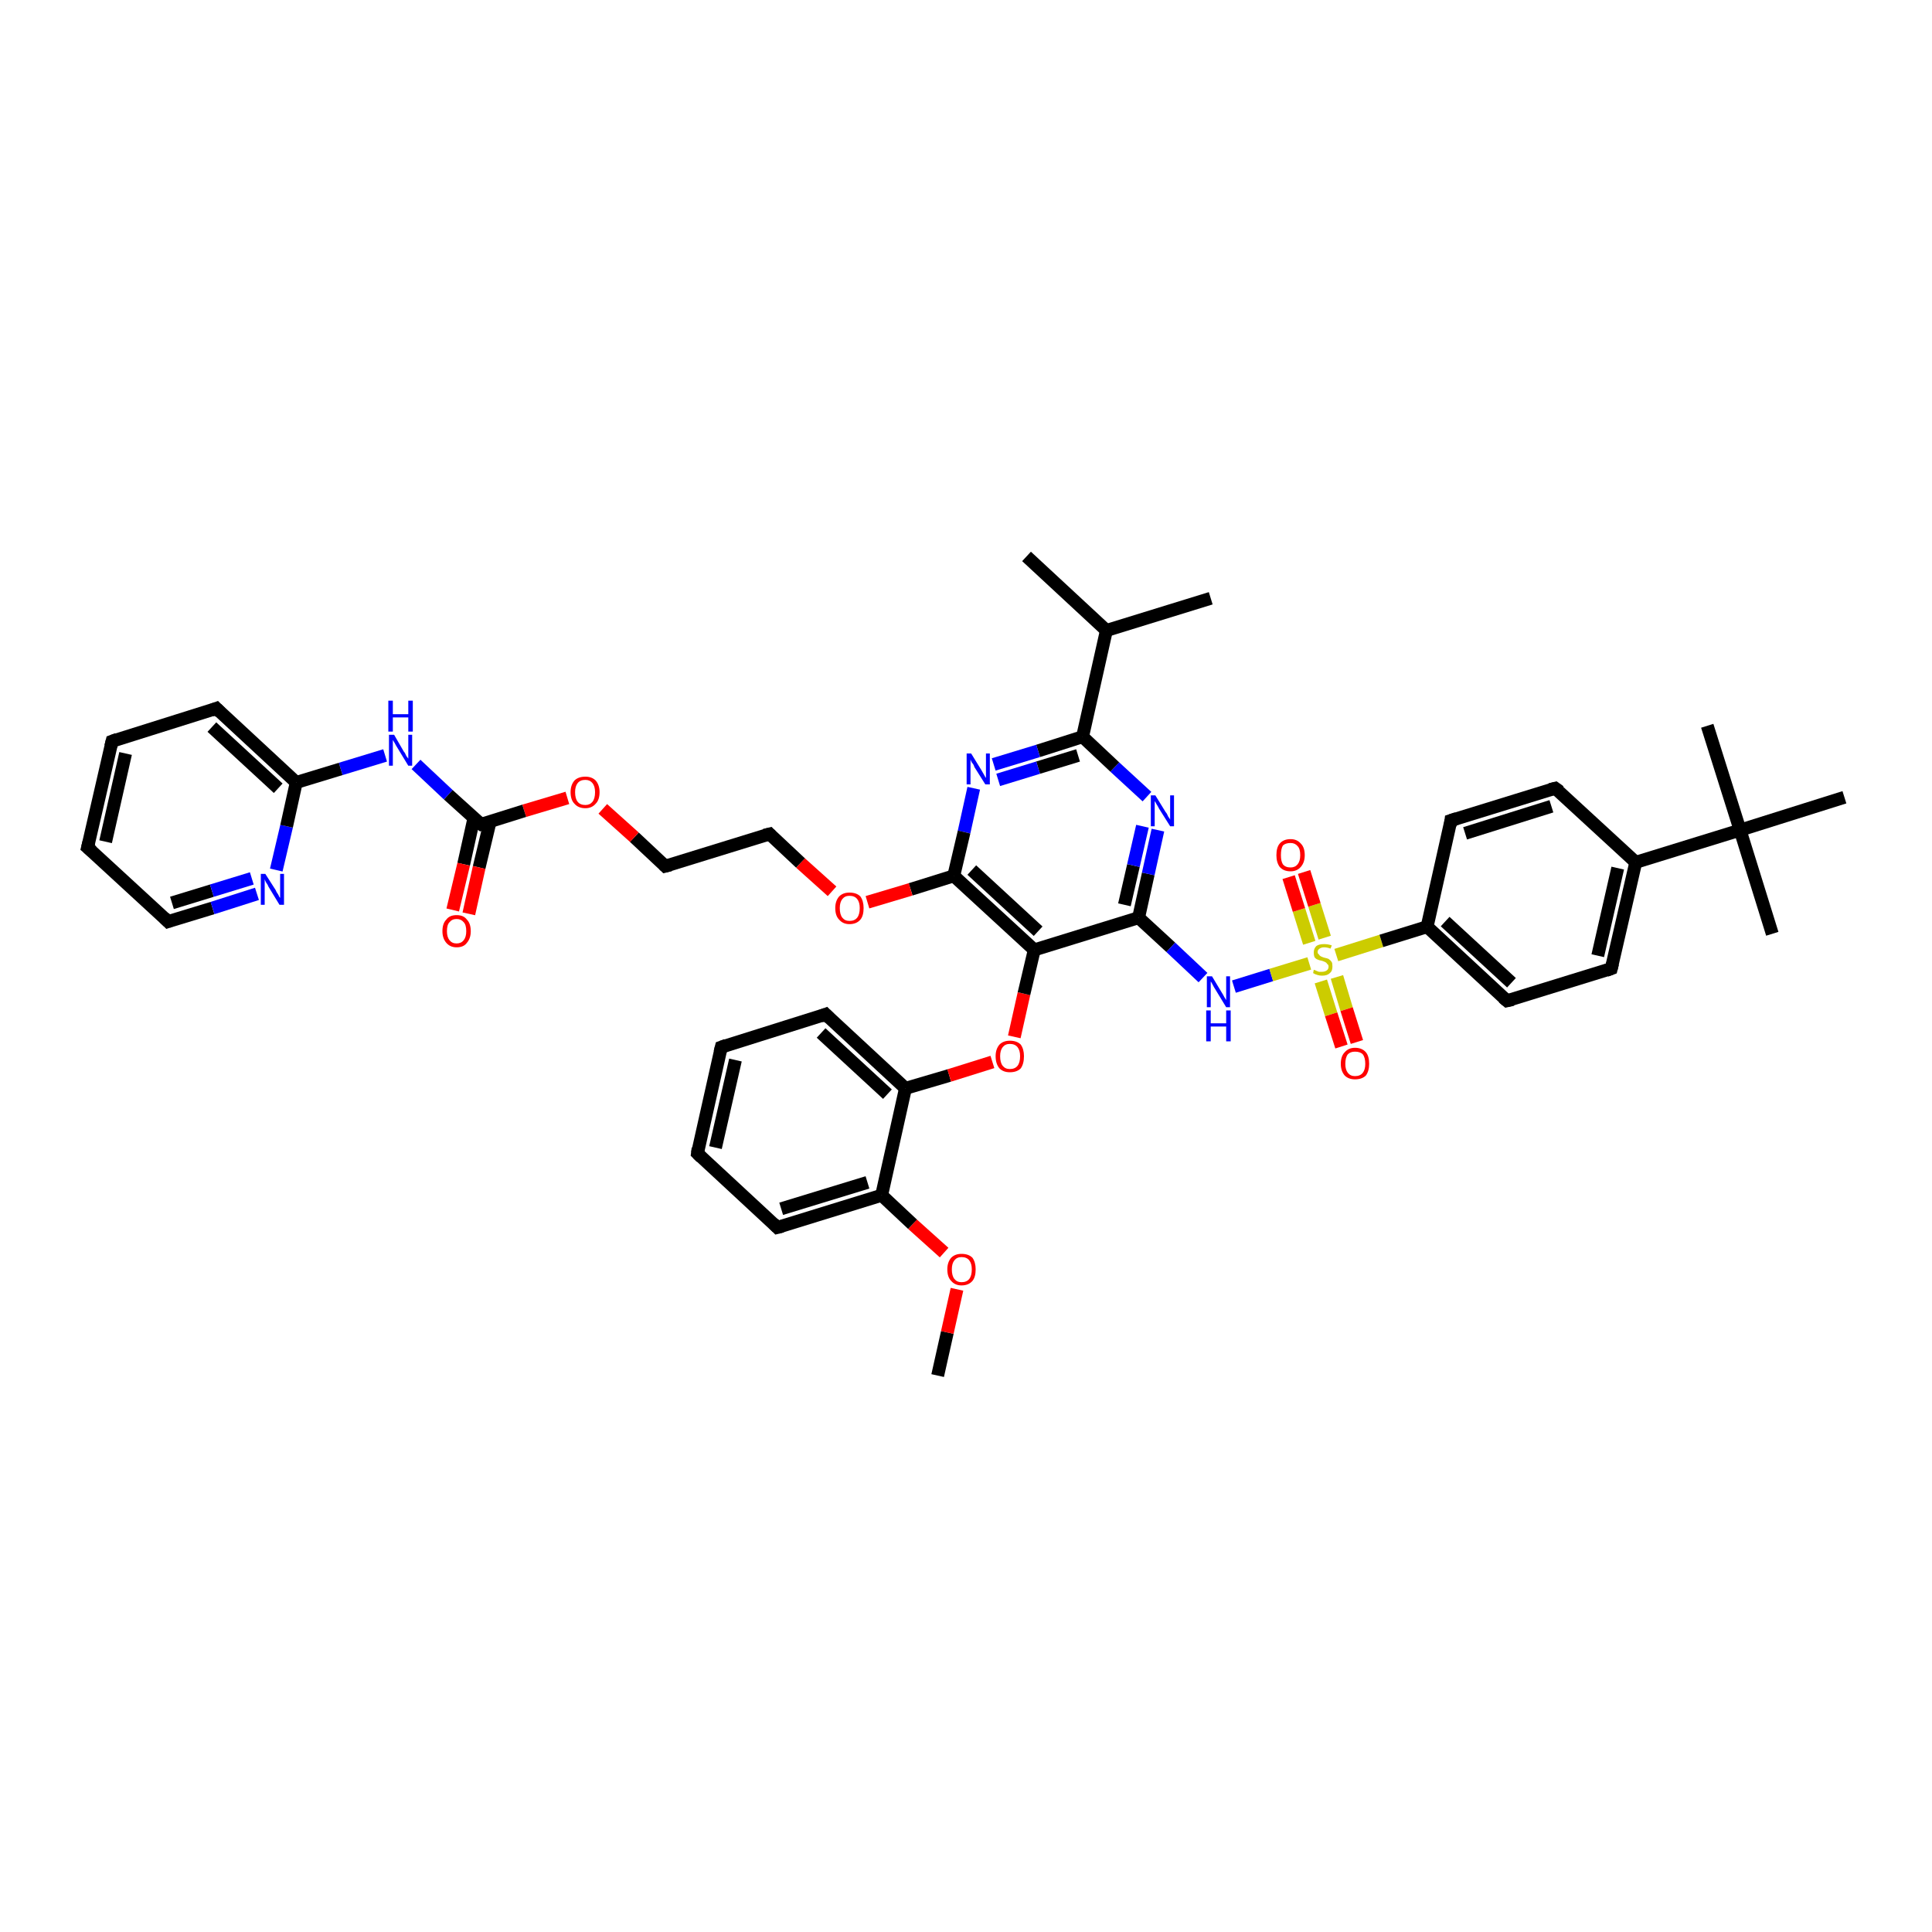 <?xml version='1.0' encoding='iso-8859-1'?>
<svg version='1.1' baseProfile='full'
              xmlns='http://www.w3.org/2000/svg'
                      xmlns:rdkit='http://www.rdkit.org/xml'
                      xmlns:xlink='http://www.w3.org/1999/xlink'
                  xml:space='preserve'
width='300px' height='300px' viewBox='0 0 300 300'>
<!-- END OF HEADER -->
<rect style='opacity:1.0;fill:#FFFFFF;stroke:none' width='300.0' height='300.0' x='0.0' y='0.0'> </rect>
<path class='bond-0 atom-0 atom-1' d='M 145.6,213.6 L 147.1,206.9' style='fill:none;fill-rule:evenodd;stroke:#000000;stroke-width:2.0px;stroke-linecap:butt;stroke-linejoin:miter;stroke-opacity:1' />
<path class='bond-0 atom-0 atom-1' d='M 147.1,206.9 L 148.6,200.2' style='fill:none;fill-rule:evenodd;stroke:#FF0000;stroke-width:2.0px;stroke-linecap:butt;stroke-linejoin:miter;stroke-opacity:1' />
<path class='bond-1 atom-1 atom-2' d='M 146.6,194.5 L 141.7,190.1' style='fill:none;fill-rule:evenodd;stroke:#FF0000;stroke-width:2.0px;stroke-linecap:butt;stroke-linejoin:miter;stroke-opacity:1' />
<path class='bond-1 atom-1 atom-2' d='M 141.7,190.1 L 136.9,185.6' style='fill:none;fill-rule:evenodd;stroke:#000000;stroke-width:2.0px;stroke-linecap:butt;stroke-linejoin:miter;stroke-opacity:1' />
<path class='bond-2 atom-2 atom-3' d='M 136.9,185.6 L 120.7,190.6' style='fill:none;fill-rule:evenodd;stroke:#000000;stroke-width:2.0px;stroke-linecap:butt;stroke-linejoin:miter;stroke-opacity:1' />
<path class='bond-2 atom-2 atom-3' d='M 134.7,183.6 L 121.3,187.7' style='fill:none;fill-rule:evenodd;stroke:#000000;stroke-width:2.0px;stroke-linecap:butt;stroke-linejoin:miter;stroke-opacity:1' />
<path class='bond-3 atom-3 atom-4' d='M 120.7,190.6 L 108.3,179.1' style='fill:none;fill-rule:evenodd;stroke:#000000;stroke-width:2.0px;stroke-linecap:butt;stroke-linejoin:miter;stroke-opacity:1' />
<path class='bond-4 atom-4 atom-5' d='M 108.3,179.1 L 112.0,162.6' style='fill:none;fill-rule:evenodd;stroke:#000000;stroke-width:2.0px;stroke-linecap:butt;stroke-linejoin:miter;stroke-opacity:1' />
<path class='bond-4 atom-4 atom-5' d='M 111.1,178.2 L 114.2,164.6' style='fill:none;fill-rule:evenodd;stroke:#000000;stroke-width:2.0px;stroke-linecap:butt;stroke-linejoin:miter;stroke-opacity:1' />
<path class='bond-5 atom-5 atom-6' d='M 112.0,162.6 L 128.2,157.5' style='fill:none;fill-rule:evenodd;stroke:#000000;stroke-width:2.0px;stroke-linecap:butt;stroke-linejoin:miter;stroke-opacity:1' />
<path class='bond-6 atom-6 atom-7' d='M 128.2,157.5 L 140.6,169.0' style='fill:none;fill-rule:evenodd;stroke:#000000;stroke-width:2.0px;stroke-linecap:butt;stroke-linejoin:miter;stroke-opacity:1' />
<path class='bond-6 atom-6 atom-7' d='M 127.5,160.4 L 137.8,169.9' style='fill:none;fill-rule:evenodd;stroke:#000000;stroke-width:2.0px;stroke-linecap:butt;stroke-linejoin:miter;stroke-opacity:1' />
<path class='bond-7 atom-7 atom-8' d='M 140.6,169.0 L 147.4,167.0' style='fill:none;fill-rule:evenodd;stroke:#000000;stroke-width:2.0px;stroke-linecap:butt;stroke-linejoin:miter;stroke-opacity:1' />
<path class='bond-7 atom-7 atom-8' d='M 147.4,167.0 L 154.1,164.9' style='fill:none;fill-rule:evenodd;stroke:#FF0000;stroke-width:2.0px;stroke-linecap:butt;stroke-linejoin:miter;stroke-opacity:1' />
<path class='bond-8 atom-8 atom-9' d='M 157.5,161.0 L 159.0,154.3' style='fill:none;fill-rule:evenodd;stroke:#FF0000;stroke-width:2.0px;stroke-linecap:butt;stroke-linejoin:miter;stroke-opacity:1' />
<path class='bond-8 atom-8 atom-9' d='M 159.0,154.3 L 160.6,147.5' style='fill:none;fill-rule:evenodd;stroke:#000000;stroke-width:2.0px;stroke-linecap:butt;stroke-linejoin:miter;stroke-opacity:1' />
<path class='bond-9 atom-9 atom-10' d='M 160.6,147.5 L 176.8,142.5' style='fill:none;fill-rule:evenodd;stroke:#000000;stroke-width:2.0px;stroke-linecap:butt;stroke-linejoin:miter;stroke-opacity:1' />
<path class='bond-10 atom-10 atom-11' d='M 176.8,142.5 L 181.8,147.1' style='fill:none;fill-rule:evenodd;stroke:#000000;stroke-width:2.0px;stroke-linecap:butt;stroke-linejoin:miter;stroke-opacity:1' />
<path class='bond-10 atom-10 atom-11' d='M 181.8,147.1 L 186.8,151.8' style='fill:none;fill-rule:evenodd;stroke:#0000FF;stroke-width:2.0px;stroke-linecap:butt;stroke-linejoin:miter;stroke-opacity:1' />
<path class='bond-11 atom-11 atom-12' d='M 191.6,153.2 L 197.4,151.4' style='fill:none;fill-rule:evenodd;stroke:#0000FF;stroke-width:2.0px;stroke-linecap:butt;stroke-linejoin:miter;stroke-opacity:1' />
<path class='bond-11 atom-11 atom-12' d='M 197.4,151.4 L 203.3,149.6' style='fill:none;fill-rule:evenodd;stroke:#CCCC00;stroke-width:2.0px;stroke-linecap:butt;stroke-linejoin:miter;stroke-opacity:1' />
<path class='bond-12 atom-12 atom-13' d='M 205.7,145.6 L 204.1,140.5' style='fill:none;fill-rule:evenodd;stroke:#CCCC00;stroke-width:2.0px;stroke-linecap:butt;stroke-linejoin:miter;stroke-opacity:1' />
<path class='bond-12 atom-12 atom-13' d='M 204.1,140.5 L 202.5,135.4' style='fill:none;fill-rule:evenodd;stroke:#FF0000;stroke-width:2.0px;stroke-linecap:butt;stroke-linejoin:miter;stroke-opacity:1' />
<path class='bond-12 atom-12 atom-13' d='M 203.3,146.4 L 201.7,141.3' style='fill:none;fill-rule:evenodd;stroke:#CCCC00;stroke-width:2.0px;stroke-linecap:butt;stroke-linejoin:miter;stroke-opacity:1' />
<path class='bond-12 atom-12 atom-13' d='M 201.7,141.3 L 200.1,136.2' style='fill:none;fill-rule:evenodd;stroke:#FF0000;stroke-width:2.0px;stroke-linecap:butt;stroke-linejoin:miter;stroke-opacity:1' />
<path class='bond-13 atom-12 atom-14' d='M 205.1,152.4 L 206.7,157.5' style='fill:none;fill-rule:evenodd;stroke:#CCCC00;stroke-width:2.0px;stroke-linecap:butt;stroke-linejoin:miter;stroke-opacity:1' />
<path class='bond-13 atom-12 atom-14' d='M 206.7,157.5 L 208.3,162.5' style='fill:none;fill-rule:evenodd;stroke:#FF0000;stroke-width:2.0px;stroke-linecap:butt;stroke-linejoin:miter;stroke-opacity:1' />
<path class='bond-13 atom-12 atom-14' d='M 207.6,151.7 L 209.1,156.7' style='fill:none;fill-rule:evenodd;stroke:#CCCC00;stroke-width:2.0px;stroke-linecap:butt;stroke-linejoin:miter;stroke-opacity:1' />
<path class='bond-13 atom-12 atom-14' d='M 209.1,156.7 L 210.7,161.8' style='fill:none;fill-rule:evenodd;stroke:#FF0000;stroke-width:2.0px;stroke-linecap:butt;stroke-linejoin:miter;stroke-opacity:1' />
<path class='bond-14 atom-12 atom-15' d='M 207.5,148.3 L 214.5,146.1' style='fill:none;fill-rule:evenodd;stroke:#CCCC00;stroke-width:2.0px;stroke-linecap:butt;stroke-linejoin:miter;stroke-opacity:1' />
<path class='bond-14 atom-12 atom-15' d='M 214.5,146.1 L 221.6,143.9' style='fill:none;fill-rule:evenodd;stroke:#000000;stroke-width:2.0px;stroke-linecap:butt;stroke-linejoin:miter;stroke-opacity:1' />
<path class='bond-15 atom-15 atom-16' d='M 221.6,143.9 L 234.0,155.4' style='fill:none;fill-rule:evenodd;stroke:#000000;stroke-width:2.0px;stroke-linecap:butt;stroke-linejoin:miter;stroke-opacity:1' />
<path class='bond-15 atom-15 atom-16' d='M 224.4,143.1 L 234.7,152.6' style='fill:none;fill-rule:evenodd;stroke:#000000;stroke-width:2.0px;stroke-linecap:butt;stroke-linejoin:miter;stroke-opacity:1' />
<path class='bond-16 atom-16 atom-17' d='M 234.0,155.4 L 250.2,150.4' style='fill:none;fill-rule:evenodd;stroke:#000000;stroke-width:2.0px;stroke-linecap:butt;stroke-linejoin:miter;stroke-opacity:1' />
<path class='bond-17 atom-17 atom-18' d='M 250.2,150.4 L 254.0,133.9' style='fill:none;fill-rule:evenodd;stroke:#000000;stroke-width:2.0px;stroke-linecap:butt;stroke-linejoin:miter;stroke-opacity:1' />
<path class='bond-17 atom-17 atom-18' d='M 248.1,148.4 L 251.2,134.8' style='fill:none;fill-rule:evenodd;stroke:#000000;stroke-width:2.0px;stroke-linecap:butt;stroke-linejoin:miter;stroke-opacity:1' />
<path class='bond-18 atom-18 atom-19' d='M 254.0,133.9 L 241.5,122.4' style='fill:none;fill-rule:evenodd;stroke:#000000;stroke-width:2.0px;stroke-linecap:butt;stroke-linejoin:miter;stroke-opacity:1' />
<path class='bond-19 atom-19 atom-20' d='M 241.5,122.4 L 225.3,127.4' style='fill:none;fill-rule:evenodd;stroke:#000000;stroke-width:2.0px;stroke-linecap:butt;stroke-linejoin:miter;stroke-opacity:1' />
<path class='bond-19 atom-19 atom-20' d='M 240.9,125.2 L 227.5,129.4' style='fill:none;fill-rule:evenodd;stroke:#000000;stroke-width:2.0px;stroke-linecap:butt;stroke-linejoin:miter;stroke-opacity:1' />
<path class='bond-20 atom-18 atom-21' d='M 254.0,133.9 L 270.2,128.9' style='fill:none;fill-rule:evenodd;stroke:#000000;stroke-width:2.0px;stroke-linecap:butt;stroke-linejoin:miter;stroke-opacity:1' />
<path class='bond-21 atom-21 atom-22' d='M 270.2,128.9 L 275.2,145.0' style='fill:none;fill-rule:evenodd;stroke:#000000;stroke-width:2.0px;stroke-linecap:butt;stroke-linejoin:miter;stroke-opacity:1' />
<path class='bond-22 atom-21 atom-23' d='M 270.2,128.9 L 265.1,112.7' style='fill:none;fill-rule:evenodd;stroke:#000000;stroke-width:2.0px;stroke-linecap:butt;stroke-linejoin:miter;stroke-opacity:1' />
<path class='bond-23 atom-21 atom-24' d='M 270.2,128.9 L 286.4,123.8' style='fill:none;fill-rule:evenodd;stroke:#000000;stroke-width:2.0px;stroke-linecap:butt;stroke-linejoin:miter;stroke-opacity:1' />
<path class='bond-24 atom-10 atom-25' d='M 176.8,142.5 L 178.3,135.7' style='fill:none;fill-rule:evenodd;stroke:#000000;stroke-width:2.0px;stroke-linecap:butt;stroke-linejoin:miter;stroke-opacity:1' />
<path class='bond-24 atom-10 atom-25' d='M 178.3,135.7 L 179.8,128.9' style='fill:none;fill-rule:evenodd;stroke:#0000FF;stroke-width:2.0px;stroke-linecap:butt;stroke-linejoin:miter;stroke-opacity:1' />
<path class='bond-24 atom-10 atom-25' d='M 174.6,140.5 L 176.0,134.4' style='fill:none;fill-rule:evenodd;stroke:#000000;stroke-width:2.0px;stroke-linecap:butt;stroke-linejoin:miter;stroke-opacity:1' />
<path class='bond-24 atom-10 atom-25' d='M 176.0,134.4 L 177.4,128.3' style='fill:none;fill-rule:evenodd;stroke:#0000FF;stroke-width:2.0px;stroke-linecap:butt;stroke-linejoin:miter;stroke-opacity:1' />
<path class='bond-25 atom-25 atom-26' d='M 178.1,123.7 L 173.1,119.1' style='fill:none;fill-rule:evenodd;stroke:#0000FF;stroke-width:2.0px;stroke-linecap:butt;stroke-linejoin:miter;stroke-opacity:1' />
<path class='bond-25 atom-25 atom-26' d='M 173.1,119.1 L 168.1,114.4' style='fill:none;fill-rule:evenodd;stroke:#000000;stroke-width:2.0px;stroke-linecap:butt;stroke-linejoin:miter;stroke-opacity:1' />
<path class='bond-26 atom-26 atom-27' d='M 168.1,114.4 L 161.2,116.6' style='fill:none;fill-rule:evenodd;stroke:#000000;stroke-width:2.0px;stroke-linecap:butt;stroke-linejoin:miter;stroke-opacity:1' />
<path class='bond-26 atom-26 atom-27' d='M 161.2,116.6 L 154.3,118.7' style='fill:none;fill-rule:evenodd;stroke:#0000FF;stroke-width:2.0px;stroke-linecap:butt;stroke-linejoin:miter;stroke-opacity:1' />
<path class='bond-26 atom-26 atom-27' d='M 167.4,117.3 L 161.2,119.2' style='fill:none;fill-rule:evenodd;stroke:#000000;stroke-width:2.0px;stroke-linecap:butt;stroke-linejoin:miter;stroke-opacity:1' />
<path class='bond-26 atom-26 atom-27' d='M 161.2,119.2 L 155.0,121.1' style='fill:none;fill-rule:evenodd;stroke:#0000FF;stroke-width:2.0px;stroke-linecap:butt;stroke-linejoin:miter;stroke-opacity:1' />
<path class='bond-27 atom-27 atom-28' d='M 151.2,122.4 L 149.7,129.2' style='fill:none;fill-rule:evenodd;stroke:#0000FF;stroke-width:2.0px;stroke-linecap:butt;stroke-linejoin:miter;stroke-opacity:1' />
<path class='bond-27 atom-27 atom-28' d='M 149.7,129.2 L 148.1,136.0' style='fill:none;fill-rule:evenodd;stroke:#000000;stroke-width:2.0px;stroke-linecap:butt;stroke-linejoin:miter;stroke-opacity:1' />
<path class='bond-28 atom-28 atom-29' d='M 148.1,136.0 L 141.4,138.1' style='fill:none;fill-rule:evenodd;stroke:#000000;stroke-width:2.0px;stroke-linecap:butt;stroke-linejoin:miter;stroke-opacity:1' />
<path class='bond-28 atom-28 atom-29' d='M 141.4,138.1 L 134.7,140.1' style='fill:none;fill-rule:evenodd;stroke:#FF0000;stroke-width:2.0px;stroke-linecap:butt;stroke-linejoin:miter;stroke-opacity:1' />
<path class='bond-29 atom-29 atom-30' d='M 129.2,138.4 L 124.3,134.0' style='fill:none;fill-rule:evenodd;stroke:#FF0000;stroke-width:2.0px;stroke-linecap:butt;stroke-linejoin:miter;stroke-opacity:1' />
<path class='bond-29 atom-29 atom-30' d='M 124.3,134.0 L 119.5,129.5' style='fill:none;fill-rule:evenodd;stroke:#000000;stroke-width:2.0px;stroke-linecap:butt;stroke-linejoin:miter;stroke-opacity:1' />
<path class='bond-30 atom-30 atom-31' d='M 119.5,129.5 L 103.3,134.5' style='fill:none;fill-rule:evenodd;stroke:#000000;stroke-width:2.0px;stroke-linecap:butt;stroke-linejoin:miter;stroke-opacity:1' />
<path class='bond-31 atom-31 atom-32' d='M 103.3,134.5 L 98.5,130.0' style='fill:none;fill-rule:evenodd;stroke:#000000;stroke-width:2.0px;stroke-linecap:butt;stroke-linejoin:miter;stroke-opacity:1' />
<path class='bond-31 atom-31 atom-32' d='M 98.5,130.0 L 93.6,125.6' style='fill:none;fill-rule:evenodd;stroke:#FF0000;stroke-width:2.0px;stroke-linecap:butt;stroke-linejoin:miter;stroke-opacity:1' />
<path class='bond-32 atom-32 atom-33' d='M 88.1,123.9 L 81.4,125.9' style='fill:none;fill-rule:evenodd;stroke:#FF0000;stroke-width:2.0px;stroke-linecap:butt;stroke-linejoin:miter;stroke-opacity:1' />
<path class='bond-32 atom-32 atom-33' d='M 81.4,125.9 L 74.7,128.0' style='fill:none;fill-rule:evenodd;stroke:#000000;stroke-width:2.0px;stroke-linecap:butt;stroke-linejoin:miter;stroke-opacity:1' />
<path class='bond-33 atom-33 atom-34' d='M 73.6,127.0 L 72.0,134.2' style='fill:none;fill-rule:evenodd;stroke:#000000;stroke-width:2.0px;stroke-linecap:butt;stroke-linejoin:miter;stroke-opacity:1' />
<path class='bond-33 atom-33 atom-34' d='M 72.0,134.2 L 70.3,141.3' style='fill:none;fill-rule:evenodd;stroke:#FF0000;stroke-width:2.0px;stroke-linecap:butt;stroke-linejoin:miter;stroke-opacity:1' />
<path class='bond-33 atom-33 atom-34' d='M 76.1,127.6 L 74.4,134.7' style='fill:none;fill-rule:evenodd;stroke:#000000;stroke-width:2.0px;stroke-linecap:butt;stroke-linejoin:miter;stroke-opacity:1' />
<path class='bond-33 atom-33 atom-34' d='M 74.4,134.7 L 72.8,141.9' style='fill:none;fill-rule:evenodd;stroke:#FF0000;stroke-width:2.0px;stroke-linecap:butt;stroke-linejoin:miter;stroke-opacity:1' />
<path class='bond-34 atom-33 atom-35' d='M 74.7,128.0 L 69.6,123.4' style='fill:none;fill-rule:evenodd;stroke:#000000;stroke-width:2.0px;stroke-linecap:butt;stroke-linejoin:miter;stroke-opacity:1' />
<path class='bond-34 atom-33 atom-35' d='M 69.6,123.4 L 64.6,118.7' style='fill:none;fill-rule:evenodd;stroke:#0000FF;stroke-width:2.0px;stroke-linecap:butt;stroke-linejoin:miter;stroke-opacity:1' />
<path class='bond-35 atom-35 atom-36' d='M 59.8,117.3 L 52.9,119.4' style='fill:none;fill-rule:evenodd;stroke:#0000FF;stroke-width:2.0px;stroke-linecap:butt;stroke-linejoin:miter;stroke-opacity:1' />
<path class='bond-35 atom-35 atom-36' d='M 52.9,119.4 L 46.0,121.5' style='fill:none;fill-rule:evenodd;stroke:#000000;stroke-width:2.0px;stroke-linecap:butt;stroke-linejoin:miter;stroke-opacity:1' />
<path class='bond-36 atom-36 atom-37' d='M 46.0,121.5 L 33.6,110.0' style='fill:none;fill-rule:evenodd;stroke:#000000;stroke-width:2.0px;stroke-linecap:butt;stroke-linejoin:miter;stroke-opacity:1' />
<path class='bond-36 atom-36 atom-37' d='M 43.2,122.4 L 32.9,112.9' style='fill:none;fill-rule:evenodd;stroke:#000000;stroke-width:2.0px;stroke-linecap:butt;stroke-linejoin:miter;stroke-opacity:1' />
<path class='bond-37 atom-37 atom-38' d='M 33.6,110.0 L 17.4,115.1' style='fill:none;fill-rule:evenodd;stroke:#000000;stroke-width:2.0px;stroke-linecap:butt;stroke-linejoin:miter;stroke-opacity:1' />
<path class='bond-38 atom-38 atom-39' d='M 17.4,115.1 L 13.6,131.6' style='fill:none;fill-rule:evenodd;stroke:#000000;stroke-width:2.0px;stroke-linecap:butt;stroke-linejoin:miter;stroke-opacity:1' />
<path class='bond-38 atom-38 atom-39' d='M 19.5,117.0 L 16.4,130.7' style='fill:none;fill-rule:evenodd;stroke:#000000;stroke-width:2.0px;stroke-linecap:butt;stroke-linejoin:miter;stroke-opacity:1' />
<path class='bond-39 atom-39 atom-40' d='M 13.6,131.6 L 26.1,143.1' style='fill:none;fill-rule:evenodd;stroke:#000000;stroke-width:2.0px;stroke-linecap:butt;stroke-linejoin:miter;stroke-opacity:1' />
<path class='bond-40 atom-40 atom-41' d='M 26.1,143.1 L 33.0,141.0' style='fill:none;fill-rule:evenodd;stroke:#000000;stroke-width:2.0px;stroke-linecap:butt;stroke-linejoin:miter;stroke-opacity:1' />
<path class='bond-40 atom-40 atom-41' d='M 33.0,141.0 L 39.9,138.8' style='fill:none;fill-rule:evenodd;stroke:#0000FF;stroke-width:2.0px;stroke-linecap:butt;stroke-linejoin:miter;stroke-opacity:1' />
<path class='bond-40 atom-40 atom-41' d='M 26.7,140.2 L 32.9,138.3' style='fill:none;fill-rule:evenodd;stroke:#000000;stroke-width:2.0px;stroke-linecap:butt;stroke-linejoin:miter;stroke-opacity:1' />
<path class='bond-40 atom-40 atom-41' d='M 32.9,138.3 L 39.1,136.4' style='fill:none;fill-rule:evenodd;stroke:#0000FF;stroke-width:2.0px;stroke-linecap:butt;stroke-linejoin:miter;stroke-opacity:1' />
<path class='bond-41 atom-26 atom-42' d='M 168.1,114.4 L 171.8,97.9' style='fill:none;fill-rule:evenodd;stroke:#000000;stroke-width:2.0px;stroke-linecap:butt;stroke-linejoin:miter;stroke-opacity:1' />
<path class='bond-42 atom-42 atom-43' d='M 171.8,97.9 L 188.0,92.9' style='fill:none;fill-rule:evenodd;stroke:#000000;stroke-width:2.0px;stroke-linecap:butt;stroke-linejoin:miter;stroke-opacity:1' />
<path class='bond-43 atom-42 atom-44' d='M 171.8,97.9 L 159.4,86.4' style='fill:none;fill-rule:evenodd;stroke:#000000;stroke-width:2.0px;stroke-linecap:butt;stroke-linejoin:miter;stroke-opacity:1' />
<path class='bond-44 atom-7 atom-2' d='M 140.6,169.0 L 136.9,185.6' style='fill:none;fill-rule:evenodd;stroke:#000000;stroke-width:2.0px;stroke-linecap:butt;stroke-linejoin:miter;stroke-opacity:1' />
<path class='bond-45 atom-28 atom-9' d='M 148.1,136.0 L 160.6,147.5' style='fill:none;fill-rule:evenodd;stroke:#000000;stroke-width:2.0px;stroke-linecap:butt;stroke-linejoin:miter;stroke-opacity:1' />
<path class='bond-45 atom-28 atom-9' d='M 150.9,135.1 L 161.2,144.6' style='fill:none;fill-rule:evenodd;stroke:#000000;stroke-width:2.0px;stroke-linecap:butt;stroke-linejoin:miter;stroke-opacity:1' />
<path class='bond-46 atom-41 atom-36' d='M 42.9,135.1 L 44.5,128.3' style='fill:none;fill-rule:evenodd;stroke:#0000FF;stroke-width:2.0px;stroke-linecap:butt;stroke-linejoin:miter;stroke-opacity:1' />
<path class='bond-46 atom-41 atom-36' d='M 44.5,128.3 L 46.0,121.5' style='fill:none;fill-rule:evenodd;stroke:#000000;stroke-width:2.0px;stroke-linecap:butt;stroke-linejoin:miter;stroke-opacity:1' />
<path class='bond-47 atom-20 atom-15' d='M 225.3,127.4 L 221.6,143.9' style='fill:none;fill-rule:evenodd;stroke:#000000;stroke-width:2.0px;stroke-linecap:butt;stroke-linejoin:miter;stroke-opacity:1' />
<path d='M 121.5,190.4 L 120.7,190.6 L 120.1,190.0' style='fill:none;stroke:#000000;stroke-width:2.0px;stroke-linecap:butt;stroke-linejoin:miter;stroke-opacity:1;' />
<path d='M 108.9,179.7 L 108.3,179.1 L 108.4,178.3' style='fill:none;stroke:#000000;stroke-width:2.0px;stroke-linecap:butt;stroke-linejoin:miter;stroke-opacity:1;' />
<path d='M 111.8,163.4 L 112.0,162.6 L 112.8,162.3' style='fill:none;stroke:#000000;stroke-width:2.0px;stroke-linecap:butt;stroke-linejoin:miter;stroke-opacity:1;' />
<path d='M 127.4,157.8 L 128.2,157.5 L 128.8,158.1' style='fill:none;stroke:#000000;stroke-width:2.0px;stroke-linecap:butt;stroke-linejoin:miter;stroke-opacity:1;' />
<path d='M 233.4,154.9 L 234.0,155.4 L 234.9,155.2' style='fill:none;stroke:#000000;stroke-width:2.0px;stroke-linecap:butt;stroke-linejoin:miter;stroke-opacity:1;' />
<path d='M 249.4,150.7 L 250.2,150.4 L 250.4,149.6' style='fill:none;stroke:#000000;stroke-width:2.0px;stroke-linecap:butt;stroke-linejoin:miter;stroke-opacity:1;' />
<path d='M 242.2,122.9 L 241.5,122.4 L 240.7,122.6' style='fill:none;stroke:#000000;stroke-width:2.0px;stroke-linecap:butt;stroke-linejoin:miter;stroke-opacity:1;' />
<path d='M 226.2,127.1 L 225.3,127.4 L 225.2,128.2' style='fill:none;stroke:#000000;stroke-width:2.0px;stroke-linecap:butt;stroke-linejoin:miter;stroke-opacity:1;' />
<path d='M 119.7,129.7 L 119.5,129.5 L 118.7,129.7' style='fill:none;stroke:#000000;stroke-width:2.0px;stroke-linecap:butt;stroke-linejoin:miter;stroke-opacity:1;' />
<path d='M 104.1,134.3 L 103.3,134.5 L 103.1,134.3' style='fill:none;stroke:#000000;stroke-width:2.0px;stroke-linecap:butt;stroke-linejoin:miter;stroke-opacity:1;' />
<path d='M 75.0,127.9 L 74.7,128.0 L 74.4,127.8' style='fill:none;stroke:#000000;stroke-width:2.0px;stroke-linecap:butt;stroke-linejoin:miter;stroke-opacity:1;' />
<path d='M 34.2,110.6 L 33.6,110.0 L 32.8,110.3' style='fill:none;stroke:#000000;stroke-width:2.0px;stroke-linecap:butt;stroke-linejoin:miter;stroke-opacity:1;' />
<path d='M 18.2,114.8 L 17.4,115.1 L 17.2,115.9' style='fill:none;stroke:#000000;stroke-width:2.0px;stroke-linecap:butt;stroke-linejoin:miter;stroke-opacity:1;' />
<path d='M 13.8,130.8 L 13.6,131.6 L 14.3,132.2' style='fill:none;stroke:#000000;stroke-width:2.0px;stroke-linecap:butt;stroke-linejoin:miter;stroke-opacity:1;' />
<path d='M 25.5,142.5 L 26.1,143.1 L 26.4,143.0' style='fill:none;stroke:#000000;stroke-width:2.0px;stroke-linecap:butt;stroke-linejoin:miter;stroke-opacity:1;' />
<path class='atom-1' d='M 147.1 197.1
Q 147.1 196.0, 147.7 195.3
Q 148.3 194.7, 149.3 194.7
Q 150.4 194.7, 151.0 195.3
Q 151.5 196.0, 151.5 197.1
Q 151.5 198.3, 151.0 198.9
Q 150.4 199.6, 149.3 199.6
Q 148.3 199.6, 147.7 198.9
Q 147.1 198.3, 147.1 197.1
M 149.3 199.1
Q 150.1 199.1, 150.5 198.6
Q 150.9 198.1, 150.9 197.1
Q 150.9 196.2, 150.5 195.7
Q 150.1 195.2, 149.3 195.2
Q 148.6 195.2, 148.2 195.7
Q 147.8 196.2, 147.8 197.1
Q 147.8 198.1, 148.2 198.6
Q 148.6 199.1, 149.3 199.1
' fill='#FF0000'/>
<path class='atom-8' d='M 154.6 164.0
Q 154.6 162.9, 155.2 162.2
Q 155.8 161.6, 156.8 161.6
Q 157.9 161.6, 158.5 162.2
Q 159.0 162.9, 159.0 164.0
Q 159.0 165.2, 158.5 165.9
Q 157.9 166.5, 156.8 166.5
Q 155.8 166.5, 155.2 165.9
Q 154.6 165.2, 154.6 164.0
M 156.8 166.0
Q 157.6 166.0, 158.0 165.5
Q 158.4 165.0, 158.4 164.0
Q 158.4 163.1, 158.0 162.6
Q 157.6 162.1, 156.8 162.1
Q 156.1 162.1, 155.7 162.6
Q 155.3 163.1, 155.3 164.0
Q 155.3 165.0, 155.7 165.5
Q 156.1 166.0, 156.8 166.0
' fill='#FF0000'/>
<path class='atom-11' d='M 188.2 151.6
L 189.7 154.1
Q 189.9 154.4, 190.1 154.8
Q 190.4 155.3, 190.4 155.3
L 190.4 151.6
L 191.0 151.6
L 191.0 156.4
L 190.4 156.4
L 188.7 153.6
Q 188.5 153.3, 188.3 152.9
Q 188.1 152.5, 188.0 152.4
L 188.0 156.4
L 187.4 156.4
L 187.4 151.6
L 188.2 151.6
' fill='#0000FF'/>
<path class='atom-11' d='M 187.3 156.9
L 188.0 156.9
L 188.0 158.9
L 190.4 158.9
L 190.4 156.9
L 191.1 156.9
L 191.1 161.7
L 190.4 161.7
L 190.4 159.4
L 188.0 159.4
L 188.0 161.7
L 187.3 161.7
L 187.3 156.9
' fill='#0000FF'/>
<path class='atom-12' d='M 204.0 150.6
Q 204.1 150.6, 204.3 150.7
Q 204.5 150.8, 204.8 150.9
Q 205.0 150.9, 205.3 150.9
Q 205.7 150.9, 206.0 150.7
Q 206.3 150.5, 206.3 150.1
Q 206.3 149.8, 206.1 149.7
Q 206.0 149.5, 205.8 149.4
Q 205.6 149.3, 205.3 149.2
Q 204.8 149.1, 204.6 149.0
Q 204.3 148.9, 204.1 148.6
Q 204.0 148.3, 204.0 147.9
Q 204.0 147.3, 204.4 146.9
Q 204.8 146.6, 205.6 146.6
Q 206.2 146.6, 206.8 146.8
L 206.6 147.3
Q 206.1 147.1, 205.6 147.1
Q 205.2 147.1, 204.9 147.3
Q 204.6 147.5, 204.6 147.8
Q 204.6 148.1, 204.8 148.2
Q 204.9 148.4, 205.1 148.5
Q 205.3 148.6, 205.6 148.7
Q 206.1 148.8, 206.3 148.9
Q 206.6 149.1, 206.8 149.4
Q 206.9 149.6, 206.9 150.1
Q 206.9 150.8, 206.5 151.1
Q 206.1 151.5, 205.3 151.5
Q 204.9 151.5, 204.6 151.4
Q 204.2 151.3, 203.9 151.1
L 204.0 150.6
' fill='#CCCC00'/>
<path class='atom-13' d='M 198.2 132.8
Q 198.2 131.6, 198.7 131.0
Q 199.3 130.3, 200.4 130.3
Q 201.4 130.3, 202.0 131.0
Q 202.6 131.6, 202.6 132.8
Q 202.6 133.9, 202.0 134.6
Q 201.4 135.3, 200.4 135.3
Q 199.3 135.3, 198.7 134.6
Q 198.2 133.9, 198.2 132.8
M 200.4 134.7
Q 201.1 134.7, 201.5 134.2
Q 201.9 133.7, 201.9 132.8
Q 201.9 131.8, 201.5 131.4
Q 201.1 130.9, 200.4 130.9
Q 199.6 130.9, 199.2 131.3
Q 198.9 131.8, 198.9 132.8
Q 198.9 133.7, 199.2 134.2
Q 199.6 134.7, 200.4 134.7
' fill='#FF0000'/>
<path class='atom-14' d='M 208.2 165.2
Q 208.2 164.0, 208.8 163.4
Q 209.4 162.7, 210.4 162.7
Q 211.5 162.7, 212.1 163.4
Q 212.6 164.0, 212.6 165.2
Q 212.6 166.3, 212.1 167.0
Q 211.5 167.6, 210.4 167.6
Q 209.4 167.6, 208.8 167.0
Q 208.2 166.3, 208.2 165.2
M 210.4 167.1
Q 211.2 167.1, 211.6 166.6
Q 212.0 166.1, 212.0 165.2
Q 212.0 164.2, 211.6 163.7
Q 211.2 163.3, 210.4 163.3
Q 209.7 163.3, 209.3 163.7
Q 208.9 164.2, 208.9 165.2
Q 208.9 166.1, 209.3 166.6
Q 209.7 167.1, 210.4 167.1
' fill='#FF0000'/>
<path class='atom-25' d='M 179.4 123.5
L 181.0 126.1
Q 181.2 126.3, 181.4 126.8
Q 181.7 127.2, 181.7 127.3
L 181.7 123.5
L 182.3 123.5
L 182.3 128.3
L 181.7 128.3
L 180.0 125.6
Q 179.8 125.2, 179.6 124.9
Q 179.4 124.5, 179.3 124.4
L 179.3 128.3
L 178.7 128.3
L 178.7 123.5
L 179.4 123.5
' fill='#0000FF'/>
<path class='atom-27' d='M 150.8 117.0
L 152.4 119.6
Q 152.5 119.8, 152.8 120.3
Q 153.0 120.7, 153.1 120.8
L 153.1 117.0
L 153.7 117.0
L 153.7 121.8
L 153.0 121.8
L 151.3 119.1
Q 151.2 118.7, 150.9 118.4
Q 150.7 118.0, 150.7 117.9
L 150.7 121.8
L 150.1 121.8
L 150.1 117.0
L 150.8 117.0
' fill='#0000FF'/>
<path class='atom-29' d='M 129.7 141.0
Q 129.7 139.9, 130.3 139.2
Q 130.9 138.6, 131.9 138.6
Q 133.0 138.6, 133.6 139.2
Q 134.1 139.9, 134.1 141.0
Q 134.1 142.2, 133.6 142.8
Q 133.0 143.5, 131.9 143.5
Q 130.9 143.5, 130.3 142.8
Q 129.7 142.2, 129.7 141.0
M 131.9 143.0
Q 132.7 143.0, 133.1 142.5
Q 133.5 142.0, 133.5 141.0
Q 133.5 140.1, 133.1 139.6
Q 132.7 139.1, 131.9 139.1
Q 131.2 139.1, 130.8 139.6
Q 130.4 140.1, 130.4 141.0
Q 130.4 142.0, 130.8 142.5
Q 131.2 143.0, 131.9 143.0
' fill='#FF0000'/>
<path class='atom-32' d='M 88.6 123.0
Q 88.6 121.9, 89.2 121.2
Q 89.8 120.6, 90.9 120.6
Q 91.9 120.6, 92.5 121.2
Q 93.1 121.9, 93.1 123.0
Q 93.1 124.2, 92.5 124.8
Q 91.9 125.5, 90.9 125.5
Q 89.8 125.5, 89.2 124.8
Q 88.6 124.2, 88.6 123.0
M 90.9 125.0
Q 91.6 125.0, 92.0 124.5
Q 92.4 124.0, 92.4 123.0
Q 92.4 122.1, 92.0 121.6
Q 91.6 121.1, 90.9 121.1
Q 90.1 121.1, 89.7 121.6
Q 89.3 122.1, 89.3 123.0
Q 89.3 124.0, 89.7 124.5
Q 90.1 125.0, 90.9 125.0
' fill='#FF0000'/>
<path class='atom-34' d='M 68.7 144.6
Q 68.7 143.4, 69.3 142.8
Q 69.8 142.1, 70.9 142.1
Q 72.0 142.1, 72.5 142.8
Q 73.1 143.4, 73.1 144.6
Q 73.1 145.7, 72.5 146.4
Q 72.0 147.1, 70.9 147.1
Q 69.9 147.1, 69.3 146.4
Q 68.7 145.7, 68.7 144.6
M 70.9 146.5
Q 71.6 146.5, 72.0 146.0
Q 72.4 145.5, 72.4 144.6
Q 72.4 143.6, 72.0 143.2
Q 71.6 142.7, 70.9 142.7
Q 70.2 142.7, 69.8 143.2
Q 69.4 143.6, 69.4 144.6
Q 69.4 145.5, 69.8 146.0
Q 70.2 146.5, 70.9 146.5
' fill='#FF0000'/>
<path class='atom-35' d='M 61.2 114.1
L 62.7 116.7
Q 62.9 116.9, 63.1 117.4
Q 63.4 117.8, 63.4 117.8
L 63.4 114.1
L 64.0 114.1
L 64.0 118.9
L 63.4 118.9
L 61.7 116.1
Q 61.5 115.8, 61.3 115.4
Q 61.1 115.1, 61.0 114.9
L 61.0 118.9
L 60.4 118.9
L 60.4 114.1
L 61.2 114.1
' fill='#0000FF'/>
<path class='atom-35' d='M 60.3 108.8
L 61.0 108.8
L 61.0 110.9
L 63.4 110.9
L 63.4 108.8
L 64.1 108.8
L 64.1 113.6
L 63.4 113.6
L 63.4 111.4
L 61.0 111.4
L 61.0 113.6
L 60.3 113.6
L 60.3 108.8
' fill='#0000FF'/>
<path class='atom-41' d='M 41.2 135.7
L 42.8 138.2
Q 42.9 138.5, 43.2 138.9
Q 43.4 139.4, 43.5 139.4
L 43.5 135.7
L 44.1 135.7
L 44.1 140.5
L 43.4 140.5
L 41.7 137.7
Q 41.6 137.4, 41.3 137.0
Q 41.1 136.6, 41.1 136.5
L 41.1 140.5
L 40.5 140.5
L 40.5 135.7
L 41.2 135.7
' fill='#0000FF'/>
</svg>

